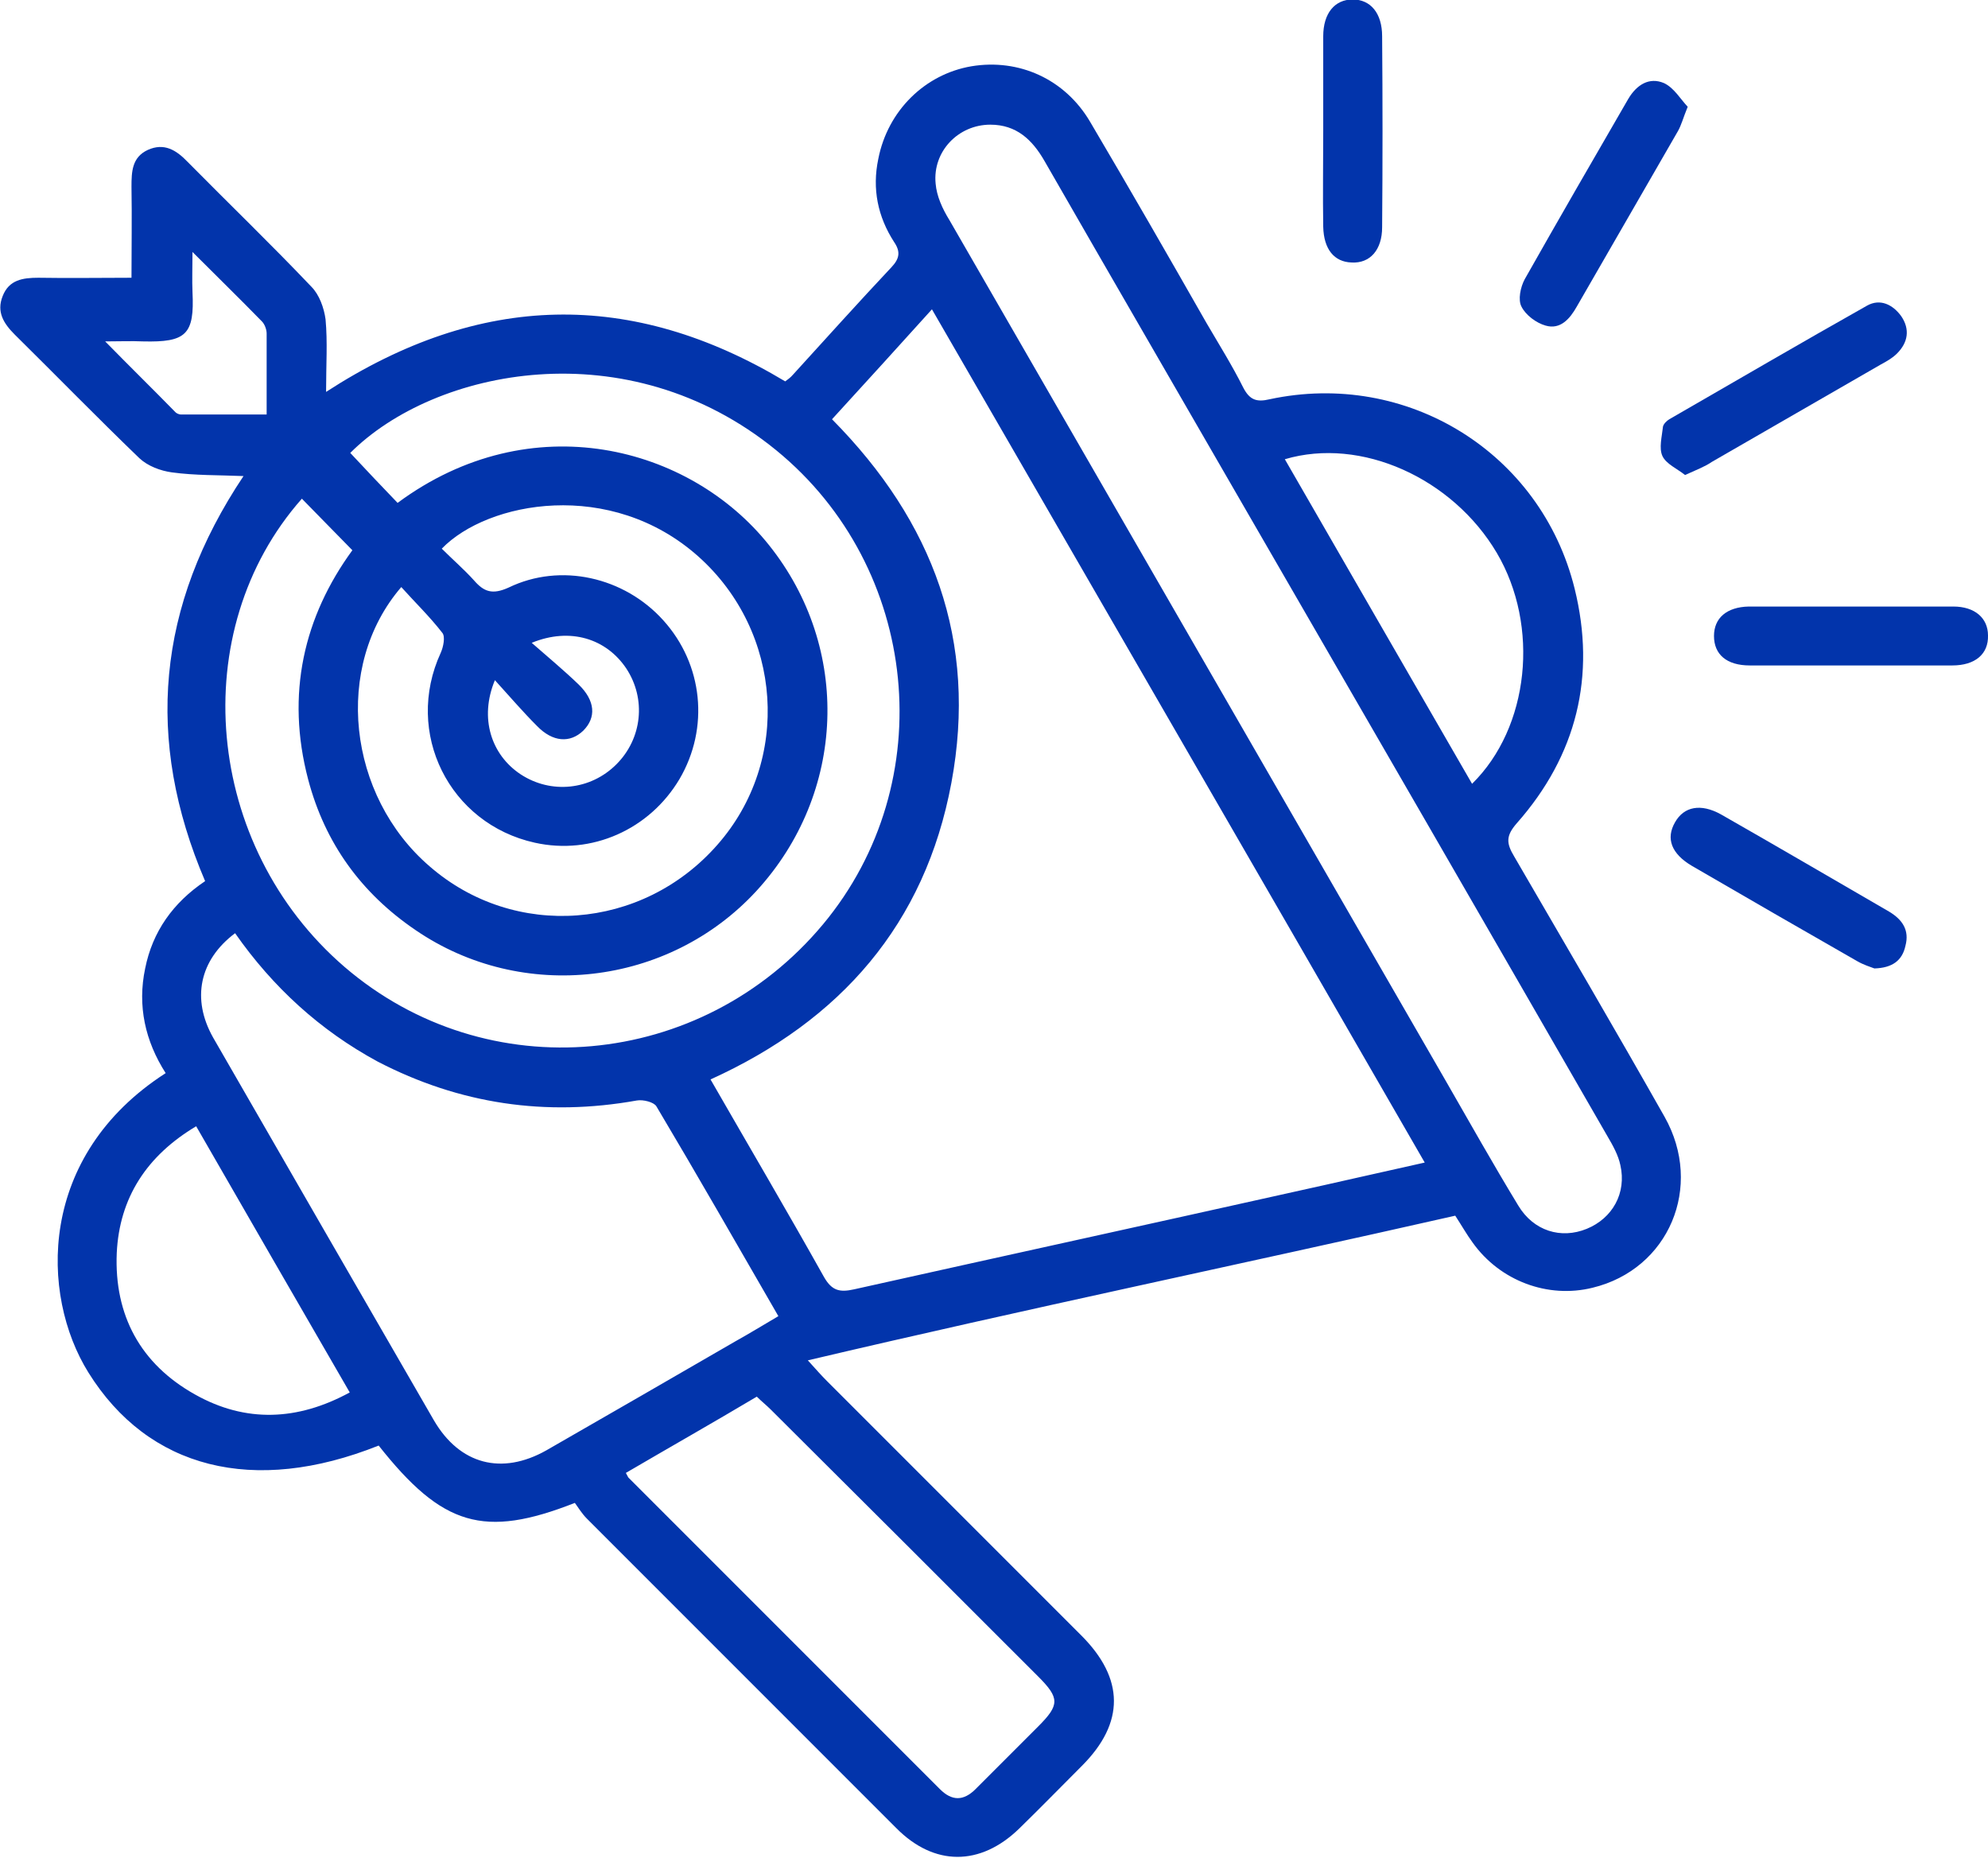 <?xml version="1.0" encoding="utf-8"?>
<!-- Generator: Adobe Illustrator 27.0.0, SVG Export Plug-In . SVG Version: 6.00 Build 0)  -->
<svg version="1.1" id="Layer_1" xmlns="http://www.w3.org/2000/svg" xmlns:xlink="http://www.w3.org/1999/xlink" x="0px" y="0px"
	 viewBox="0 0 378 353.2" style="enable-background:new 0 0 378 353.2;" xml:space="preserve">
<style type="text/css">
	.st0{fill:#0234ab;}
</style>
<g>
	<path class="st0" d="M72,274.8c-23.8,9.5-43.8,4.4-55.2-13.9c-9.2-14.8-9.7-41.2,14.7-56.9c-3.9-6.1-5.4-12.8-3.9-19.9
		c1.4-7,5.3-12.5,11.4-16.6c-11.5-26.9-9.2-52.3,7.3-77c-4.8-0.2-9.2-0.1-13.6-0.7c-2.2-0.3-4.6-1.2-6.2-2.7
		c-8-7.7-15.8-15.7-23.7-23.5c-2.1-2.1-3.5-4.3-2.3-7.3c1.2-3.1,3.8-3.5,6.8-3.5c5.8,0.1,11.7,0,17.7,0c0-5.7,0.1-11.5,0-17.3
		c0-2.9,0.1-5.6,3.1-7c3.1-1.4,5.4,0,7.6,2.3c7.8,7.9,15.8,15.6,23.5,23.7c1.5,1.5,2.4,4,2.7,6.2c0.4,4.3,0.1,8.6,0.1,13.8
		c29.3-19,58.1-19.5,87.3-2c0.4-0.3,1-0.7,1.5-1.3c6.2-6.8,12.4-13.7,18.7-20.4c1.5-1.6,1.8-2.9,0.5-4.8c-3.1-4.8-4.2-10.1-3-15.8
		c1.8-9.2,8.9-16.1,17.7-17.6c9-1.5,17.8,2.4,22.6,10.6c7.5,12.7,14.8,25.4,22.1,38.2c2.4,4.1,4.9,8.1,7,12.3c1.2,2.3,2.5,2.8,5,2.2
		c26.1-5.6,51.6,10.1,58,36c4.1,16.6,0.4,31.7-11,44.6c-2.1,2.4-2,3.8-0.5,6.3c9.6,16.5,19.2,32.9,28.6,49.5
		c7.5,13.3,0.8,29-13.7,32.5c-8.5,2.1-17.6-1.3-22.8-8.6c-1.1-1.5-2-3.1-3.3-5.1c-40.6,9.2-81.5,17.7-123.1,27.5
		c1.8,2,2.7,3,3.6,3.9c16.1,16.1,32.3,32.3,48.4,48.4c8.2,8.2,8.3,16.6,0.1,24.8c-4,4-7.9,8-11.9,11.9c-7.4,7.2-16.2,7.2-23.4-0.1
		c-19.6-19.6-39.2-39.2-58.8-58.8c-1-1-1.7-2.2-2.3-3C92,292.5,84.1,290.1,72,274.8z M158.2,79.7c19.3,19.5,27.7,42.2,22.7,69.1
		c-5,26.9-21.1,45.2-45.8,56.4c7.3,12.7,14.6,25.1,21.6,37.6c1.5,2.6,3,2.9,5.7,2.3c27.8-6.2,55.7-12.3,83.5-18.5
		c8.2-1.8,16.4-3.7,25-5.6c-31.3-54.3-62.4-108-93.7-162.2C170.8,65.9,164.6,72.7,158.2,79.7z M44.7,177.4
		c-6.8,5.1-8.3,12.5-4.2,19.8c14,24.3,28,48.6,42,72.8c4.9,8.4,12.9,10.5,21.4,5.7c12-6.9,24-13.8,35.9-20.7
		c2.7-1.5,5.3-3.1,8.2-4.8c-7.8-13.5-15.4-26.8-23.2-39.9c-0.5-0.8-2.5-1.3-3.7-1.1c-17.3,3.1-33.7,0.7-49.3-7.4
		C60.9,195.9,51.9,187.7,44.7,177.4z M188.3,23.7c-6.1,0-11,5.1-10.4,11.2c0.2,2.4,1.3,4.8,2.6,6.9c31.4,54.5,62.9,109,94.3,163.5
		c4.6,8,9.1,16,13.9,23.9c2.9,4.8,8.1,6.4,13,4.4c4.9-2,7.6-6.8,6.4-12.1c-0.4-1.9-1.4-3.7-2.4-5.4c-22.8-39.6-45.7-79.2-68.6-118.8
		c-12.8-22.2-25.7-44.4-38.5-66.7C196.3,26.6,193.3,23.7,188.3,23.7z M75.6,95.6c25.4-18.8,55.6-10.8,70.6,8
		c15.7,19.6,14.7,47.2-2.4,65.8c-16.7,18.1-44.5,21.3-64.8,7.4c-10.3-7-17.2-16.5-20.4-28.6c-4.3-16.3-0.8-31,8.4-43.6
		c-3.4-3.5-6.5-6.6-9.6-9.8c-22.2,25.1-18.6,66,8.1,89c27.1,23.3,67.9,19.6,91-8.1c22.5-27,18.4-67.8-8.9-90.1
		c-28.3-23.1-65-15.5-81,0.5C69.6,89.3,72.6,92.5,75.6,95.6z M76.3,111.6c-13,15.1-10.2,39.7,5.4,53.1c16.1,14,40.4,12.2,54.7-4.1
		c14.1-16,12.4-40.5-3.6-54.8c-16.7-14.9-40.1-10.5-48.8-1.5c2,2,4.2,3.9,6.1,6c1.9,2.2,3.5,2.8,6.6,1.4c9.9-4.8,22-2,29.4,6.2
		c7.6,8.4,8.8,20.5,3.1,30.2c-5.7,9.6-16.7,14.5-27.5,12.1c-16.3-3.6-24.9-20.9-17.9-36.1c0.5-1.1,0.9-3.1,0.3-3.8
		C81.7,117.2,78.9,114.5,76.3,111.6z M119,280c0.3,0.5,0.4,0.8,0.5,0.9c19.7,19.7,39.5,39.5,59.2,59.2c2.3,2.3,4.5,2.3,6.8,0
		c4-4,7.9-7.9,11.9-11.9c4.1-4.1,4.1-5.4,0-9.5c-16.9-16.9-33.8-33.8-50.8-50.7c-0.9-0.9-1.8-1.6-2.7-2.5
		C135.5,270.5,127.2,275.2,119,280z M37.3,214.1c-9.4,5.6-14.6,13.6-15.1,24.1c-0.5,11.8,4.5,21.1,14.9,26.9
		c9.6,5.4,19.5,5,29.4-0.4C56.7,247.8,47.1,231.1,37.3,214.1z M279.9,149c10.9-10.7,12.9-30,4.7-43.9c-8.4-14.2-25.8-22.1-40.3-17.8
		C256.1,107.8,267.9,128.2,279.9,149z M36.6,47.9c0,3.1-0.1,5.3,0,7.6c0.4,8.1-1.2,9.6-9.4,9.4c-2.2-0.1-4.4,0-7.2,0
		c4.7,4.8,9.1,9.1,13.4,13.5c0.2,0.2,0.7,0.4,1,0.4c5.5,0,11.1,0,16.3,0c0-5.2,0-10.3,0-15.4c0-0.8-0.4-1.8-0.9-2.3
		C45.6,56.8,41.3,52.6,36.6,47.9z M94.1,129.3c-3,7.2-0.7,14.2,4.9,17.9c5.8,3.8,13.3,3,18.2-1.9c4.9-4.9,5.7-12.4,1.9-18.2
		c-3.8-5.7-10.7-7.9-18-4.9c3.2,2.8,6.2,5.3,8.9,7.9c3.2,3.1,3.4,6.3,0.9,8.8c-2.5,2.4-5.8,2.2-8.8-0.9
		C99.5,135.4,97,132.5,94.1,129.3z"/>
	<path class="st0" d="M320.4,90.3c-1.5-1.2-3.6-2.1-4.3-3.6c-0.7-1.5-0.1-3.7,0.1-5.6c0.1-0.5,0.7-1.1,1.2-1.4
		c12.5-7.2,25-14.5,37.6-21.6c2.5-1.4,4.9-0.2,6.5,2c1.7,2.5,1.3,5-0.8,7.1c-0.9,0.9-2,1.5-3.1,2.1c-10.7,6.2-21.4,12.3-32.1,18.5
		C324.2,88.7,322.6,89.3,320.4,90.3z"/>
	<path class="st0" d="M320.9,20.3c-0.9,2.2-1.2,3.5-1.9,4.7c-6.4,11.1-12.8,22.2-19.2,33.3c-1.3,2.3-3.1,4.4-5.9,3.6
		c-1.8-0.5-3.8-2-4.6-3.6c-0.7-1.3-0.2-3.7,0.6-5.2c6.5-11.5,13.1-22.9,19.7-34.3c1.6-2.7,4-4.2,6.8-3
		C318.3,16.7,319.5,18.8,320.9,20.3z"/>
	<path class="st0" d="M351.8,126.5c-6.4,0-12.7,0-19.1,0c-4.4,0-6.8-2.1-6.8-5.6c0-3.4,2.4-5.5,6.6-5.6c13,0,25.9,0,38.9,0
		c4.1,0,6.6,2.2,6.6,5.5c0.1,3.5-2.4,5.7-6.8,5.7C364.7,126.5,358.3,126.5,351.8,126.5z"/>
	<path class="st0" d="M356.4,184.1c-0.8-0.3-2.1-0.7-3.3-1.4c-10.5-6-20.9-12-31.4-18.1c-3.9-2.3-5-5.2-3.2-8.3
		c1.7-3,4.9-3.6,8.7-1.5c10.7,6.1,21.3,12.3,32,18.5c2.5,1.5,3.9,3.5,3.1,6.5C361.7,182.6,359.8,184,356.4,184.1z"/>
	<path class="st0" d="M251.6,24.9c0-6,0-12,0-18c0-4.4,2.2-7,5.6-7c3.4,0,5.6,2.6,5.6,7c0.1,12.1,0.1,24.2,0,36.3
		c0,4.3-2.3,6.9-5.8,6.7c-3.3-0.1-5.3-2.5-5.4-6.8C251.5,37.2,251.6,31,251.6,24.9z"/>
</g>
</svg>
